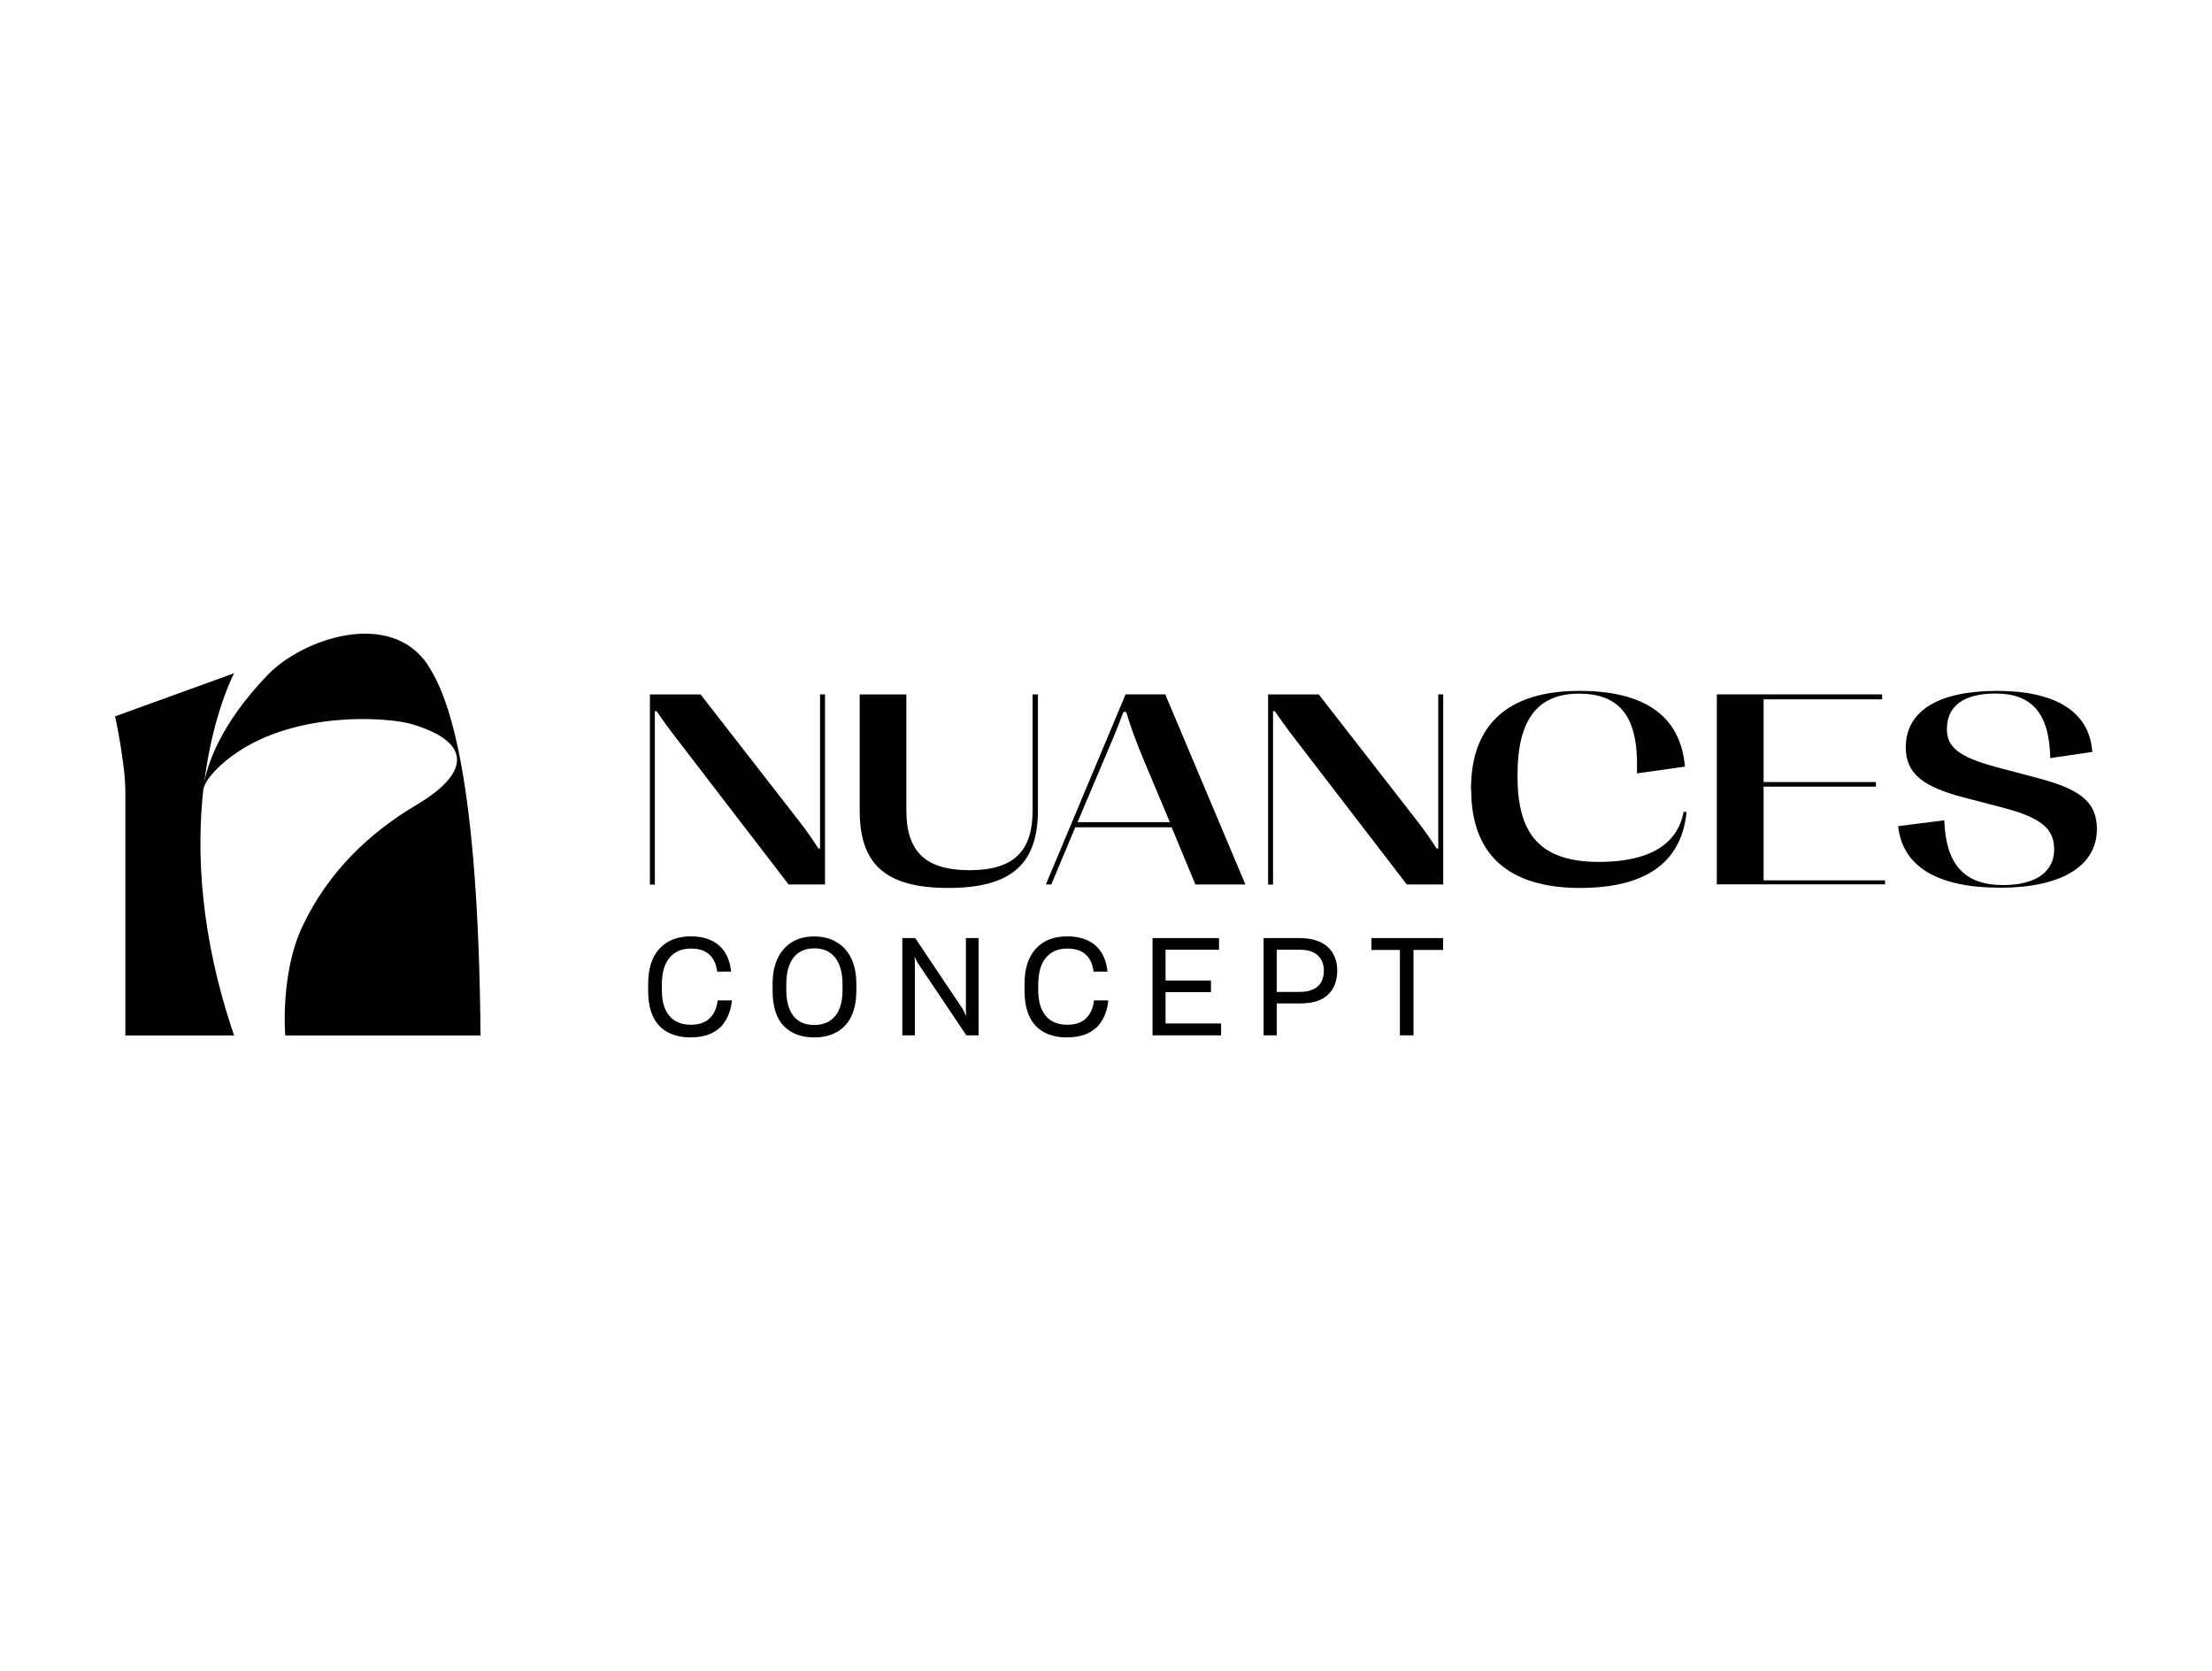 <?xml version="1.0" encoding="UTF-8"?><svg id="a" xmlns="http://www.w3.org/2000/svg" width="192" height="145" viewBox="0 0 192 145"><path d="M37.13,57.68c-3.32-4.88-10.87-2.23-13.86.85-4.27,4.41-5.3,7.99-5.55,9.42.76-6.09,2.6-9.53,2.6-9.53l-10.33,3.74s.89,4.09.89,6.54v21.15h9.44c-2.97-8.68-3.26-15.93-2.68-21.28.13-.97,1.46-2.15,2.03-2.61,5.38-4.38,13.99-3.75,16.09-3.12,5.45,1.63,4.84,4.37.41,6.99-4.1,2.43-7.65,5.78-9.91,10.53-1.96,4.13-1.5,9.49-1.5,9.49h16.95c-.19-21.99-2.63-29.28-4.6-32.17Z"/><path d="M71.18,60.25h.43v16.5h-3.16l-9.51-12.38c-1.02-1.31-1.42-1.9-1.95-2.66h-.15v15.05h-.43v-16.5h4.4l8.45,10.86c.84,1.08,1.26,1.71,1.78,2.51h.14v-13.37Z"/><path d="M124.84,60.25h.43v16.5h-3.16l-9.51-12.38c-1.02-1.31-1.42-1.9-1.95-2.66h-.15v15.05h-.43v-16.5h4.4l8.45,10.86c.84,1.08,1.26,1.71,1.78,2.51h.14v-13.37Z"/><path d="M74.62,70.33v-10.07h4.05v10.05c0,3.57,1.64,5.2,5.48,5.2s5.48-1.63,5.48-5.2v-10.05h.46v10.07c0,4.71-2.39,6.72-7.78,6.72s-7.69-2-7.69-6.72Z"/><path d="M90.78,76.75l6.92-16.5h3.44l6.96,16.5h-4.34l-2.06-4.96h-8.37l-2.08,4.96h-.48ZM93.53,71.34h8.01s-2.23-5.31-2.23-5.31c-.7-1.67-1.16-2.93-1.56-4.25h-.24c-.48,1.32-1.02,2.58-1.73,4.25l-2.25,5.31Z"/><path d="M127.68,68.53v-.05c0-5.61,3.21-8.53,9.42-8.53,5.66,0,8.78,2.19,9.15,6.57l-4.16.59v-1.15c-.08-4.02-1.74-5.77-5.03-5.77-3.58,0-5.34,2.23-5.34,7.03v.17c0,5.07,2.03,7.4,7.08,7.4,4.18,0,6.79-1.4,7.34-4.36l.25.04c-.43,4.4-3.58,6.58-9.25,6.58-6.22,0-9.44-2.92-9.44-8.51Z"/><path d="M149.02,76.75v-16.5h14.35v.43h-10.29v7.18h9.75v.4h-9.75v8.13h10.54v.35h-14.59Z"/><path d="M164.75,71.69l4.01-.51c.14,3.74,1.65,5.62,5.11,5.62,2.77,0,4.43-1.11,4.43-3.08,0-1.81-1.1-2.76-4.5-3.65l-3.38-.88c-3.38-.9-5-1.98-5-4.34,0-3.24,2.97-4.9,7.93-4.9s8.02,1.73,8.26,5.3l-3.65.53c-.08-3.92-1.62-5.6-4.74-5.6-2.8,0-4.23,1.1-4.23,3.08,0,1.5.92,2.42,4.36,3.32l3.43.91c3.45.91,5.23,1.9,5.23,4.44,0,3.28-3.19,5.1-8.38,5.1-5.51,0-8.51-1.87-8.87-5.35Z"/><path d="M62.49,89.16c-.59.57-1.44.86-2.57.86s-2.07-.34-2.71-1.02c-.63-.68-.95-1.69-.95-3.02v-.62c0-1.32.33-2.34.99-3.05.66-.71,1.56-1.06,2.72-1.06,1.01,0,1.82.26,2.42.77.6.51.96,1.27,1.07,2.29h-1.21c-.08-.64-.3-1.14-.68-1.48-.37-.35-.91-.52-1.6-.52-.8,0-1.42.27-1.86.8-.44.53-.66,1.31-.66,2.32v.51c0,.97.22,1.7.65,2.21.43.51,1.06.77,1.87.77.71,0,1.26-.19,1.64-.57.38-.38.61-.89.68-1.54h1.24c-.1,1-.45,1.78-1.03,2.36Z"/><path d="M68.01,89.01c-.63-.67-.95-1.69-.95-3.05v-.58c0-.44.04-.85.11-1.22.08-.37.19-.71.34-1.02.29-.61.71-1.07,1.25-1.4s1.18-.48,1.92-.48c.36,0,.71.04,1.03.12s.62.2.88.36c.55.31.97.77,1.28,1.38.3.61.46,1.37.46,2.26v.58c0,.45-.04.87-.11,1.24-.08.38-.19.71-.34,1.02-.3.6-.72,1.05-1.27,1.35-.55.3-1.19.45-1.92.45-1.15,0-2.04-.34-2.67-1.01ZM72.49,88.17c.43-.52.64-1.27.64-2.25v-.5c0-1.01-.21-1.78-.64-2.32-.42-.54-1.03-.81-1.81-.81s-1.39.27-1.81.81c-.41.54-.62,1.31-.62,2.3v.51c0,.98.21,1.73.62,2.25s1.01.78,1.81.78,1.38-.26,1.81-.78Z"/><path d="M79.42,89.84h-1.1v-8.44h1.12l4.12,6.15.32.63-.04-.38v-6.4h1.1v8.44h-1.06l-4.22-6.28-.29-.56.04.31v6.53Z"/><path d="M95.16,89.16c-.59.57-1.44.86-2.57.86s-2.07-.34-2.71-1.02c-.63-.68-.95-1.69-.95-3.02v-.62c0-1.32.33-2.34.99-3.05.66-.71,1.56-1.06,2.72-1.06,1.01,0,1.82.26,2.42.77s.96,1.27,1.07,2.29h-1.21c-.08-.64-.3-1.14-.68-1.48-.37-.35-.91-.52-1.6-.52-.8,0-1.42.27-1.86.8-.44.53-.66,1.31-.66,2.32v.51c0,.97.22,1.7.65,2.21.43.51,1.05.77,1.87.77.71,0,1.26-.19,1.64-.57.38-.38.61-.89.68-1.54h1.24c-.1,1-.45,1.78-1.03,2.36Z"/><path d="M105.99,89.84h-5.95v-8.44h5.77v1.01h-4.64v2.67h3.94v1.01h-3.94v2.72h4.82v1.03Z"/><path d="M110.82,87.06v2.78h-1.14v-8.44h3.1c.37,0,.71.03,1.02.09.3.06.58.15.83.27.48.24.84.57,1.08.99.24.42.36.91.36,1.47,0,.87-.26,1.57-.79,2.08-.53.52-1.33.77-2.42.77h-2.03ZM110.82,82.41v3.66h2.02c.66,0,1.17-.16,1.53-.47s.54-.78.54-1.38c0-.54-.17-.97-.52-1.31-.35-.33-.88-.5-1.6-.5h-1.96Z"/><path d="M122.69,82.43v7.41h-1.18v-7.41h-2.47v-1.03h6.22v1.03h-2.58Z"/></svg>
